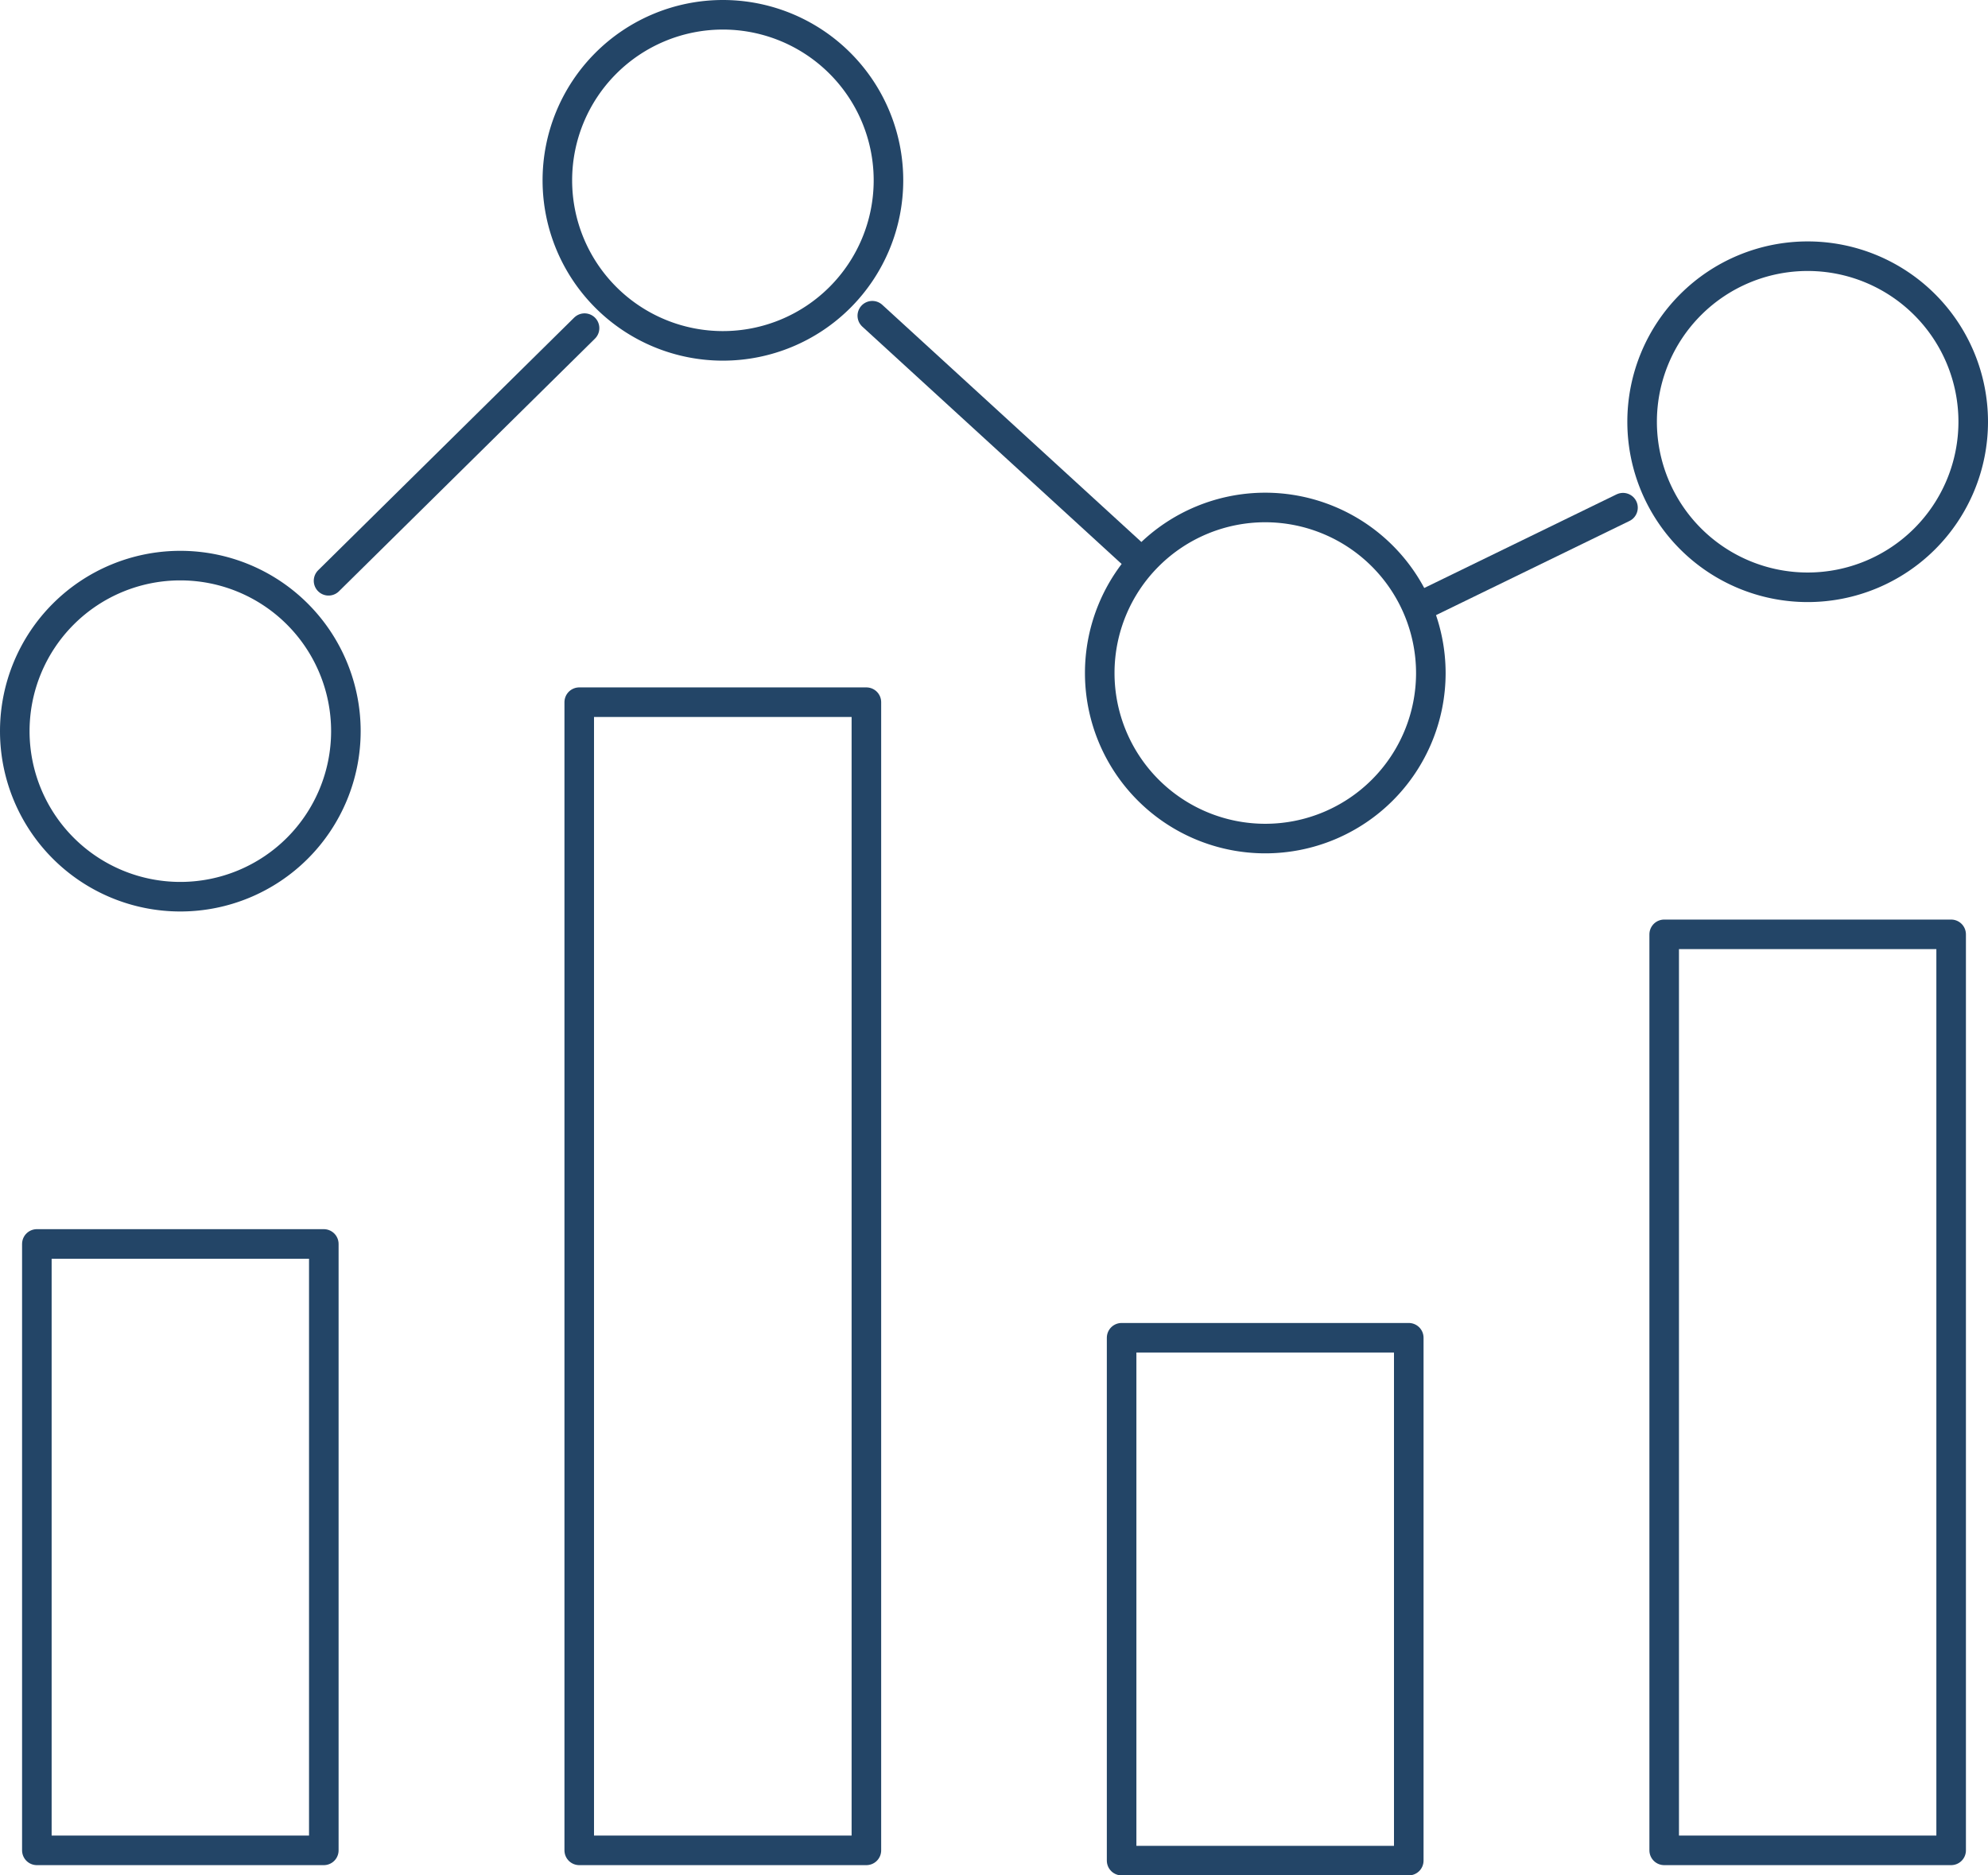 <svg viewBox="0 0 100.87 95.16" xmlns="http://www.w3.org/2000/svg"><g fill="none" stroke="#234567" stroke-linecap="round" stroke-linejoin="round" stroke-width="1.5"><path d="m1.87 63.12h14.56v30.77h-14.56z"/><path d="m29.39 35.63h14.57v58.26h-14.57z"/><path d="m56.91 67.88h14.57v26.53h-14.57z"/><path d="m84.44 47.41h14.56v46.48h-14.56z"/><path d="m9.15 28.7a8.4 8.4 0 1 0 8.4 8.4 8.4 8.4 0 0 0 -8.4-8.4z"/><path d="m36.67.75a8.4 8.4 0 1 0 8.41 8.4 8.4 8.4 0 0 0 -8.41-8.4z"/><path d="m64.2 25.75a8.4 8.4 0 1 0 8.4 8.4 8.41 8.41 0 0 0 -8.4-8.4z"/><path d="m91.72 13a8.4 8.4 0 1 0 8.4 8.4 8.4 8.4 0 0 0 -8.4-8.4z"/><path d="m16.67 29.47 12.99-12.82"/><path d="m44.26 16.02 13.11 12"/><path d="m72.47 30.57 9.88-4.81"/></g></svg>
